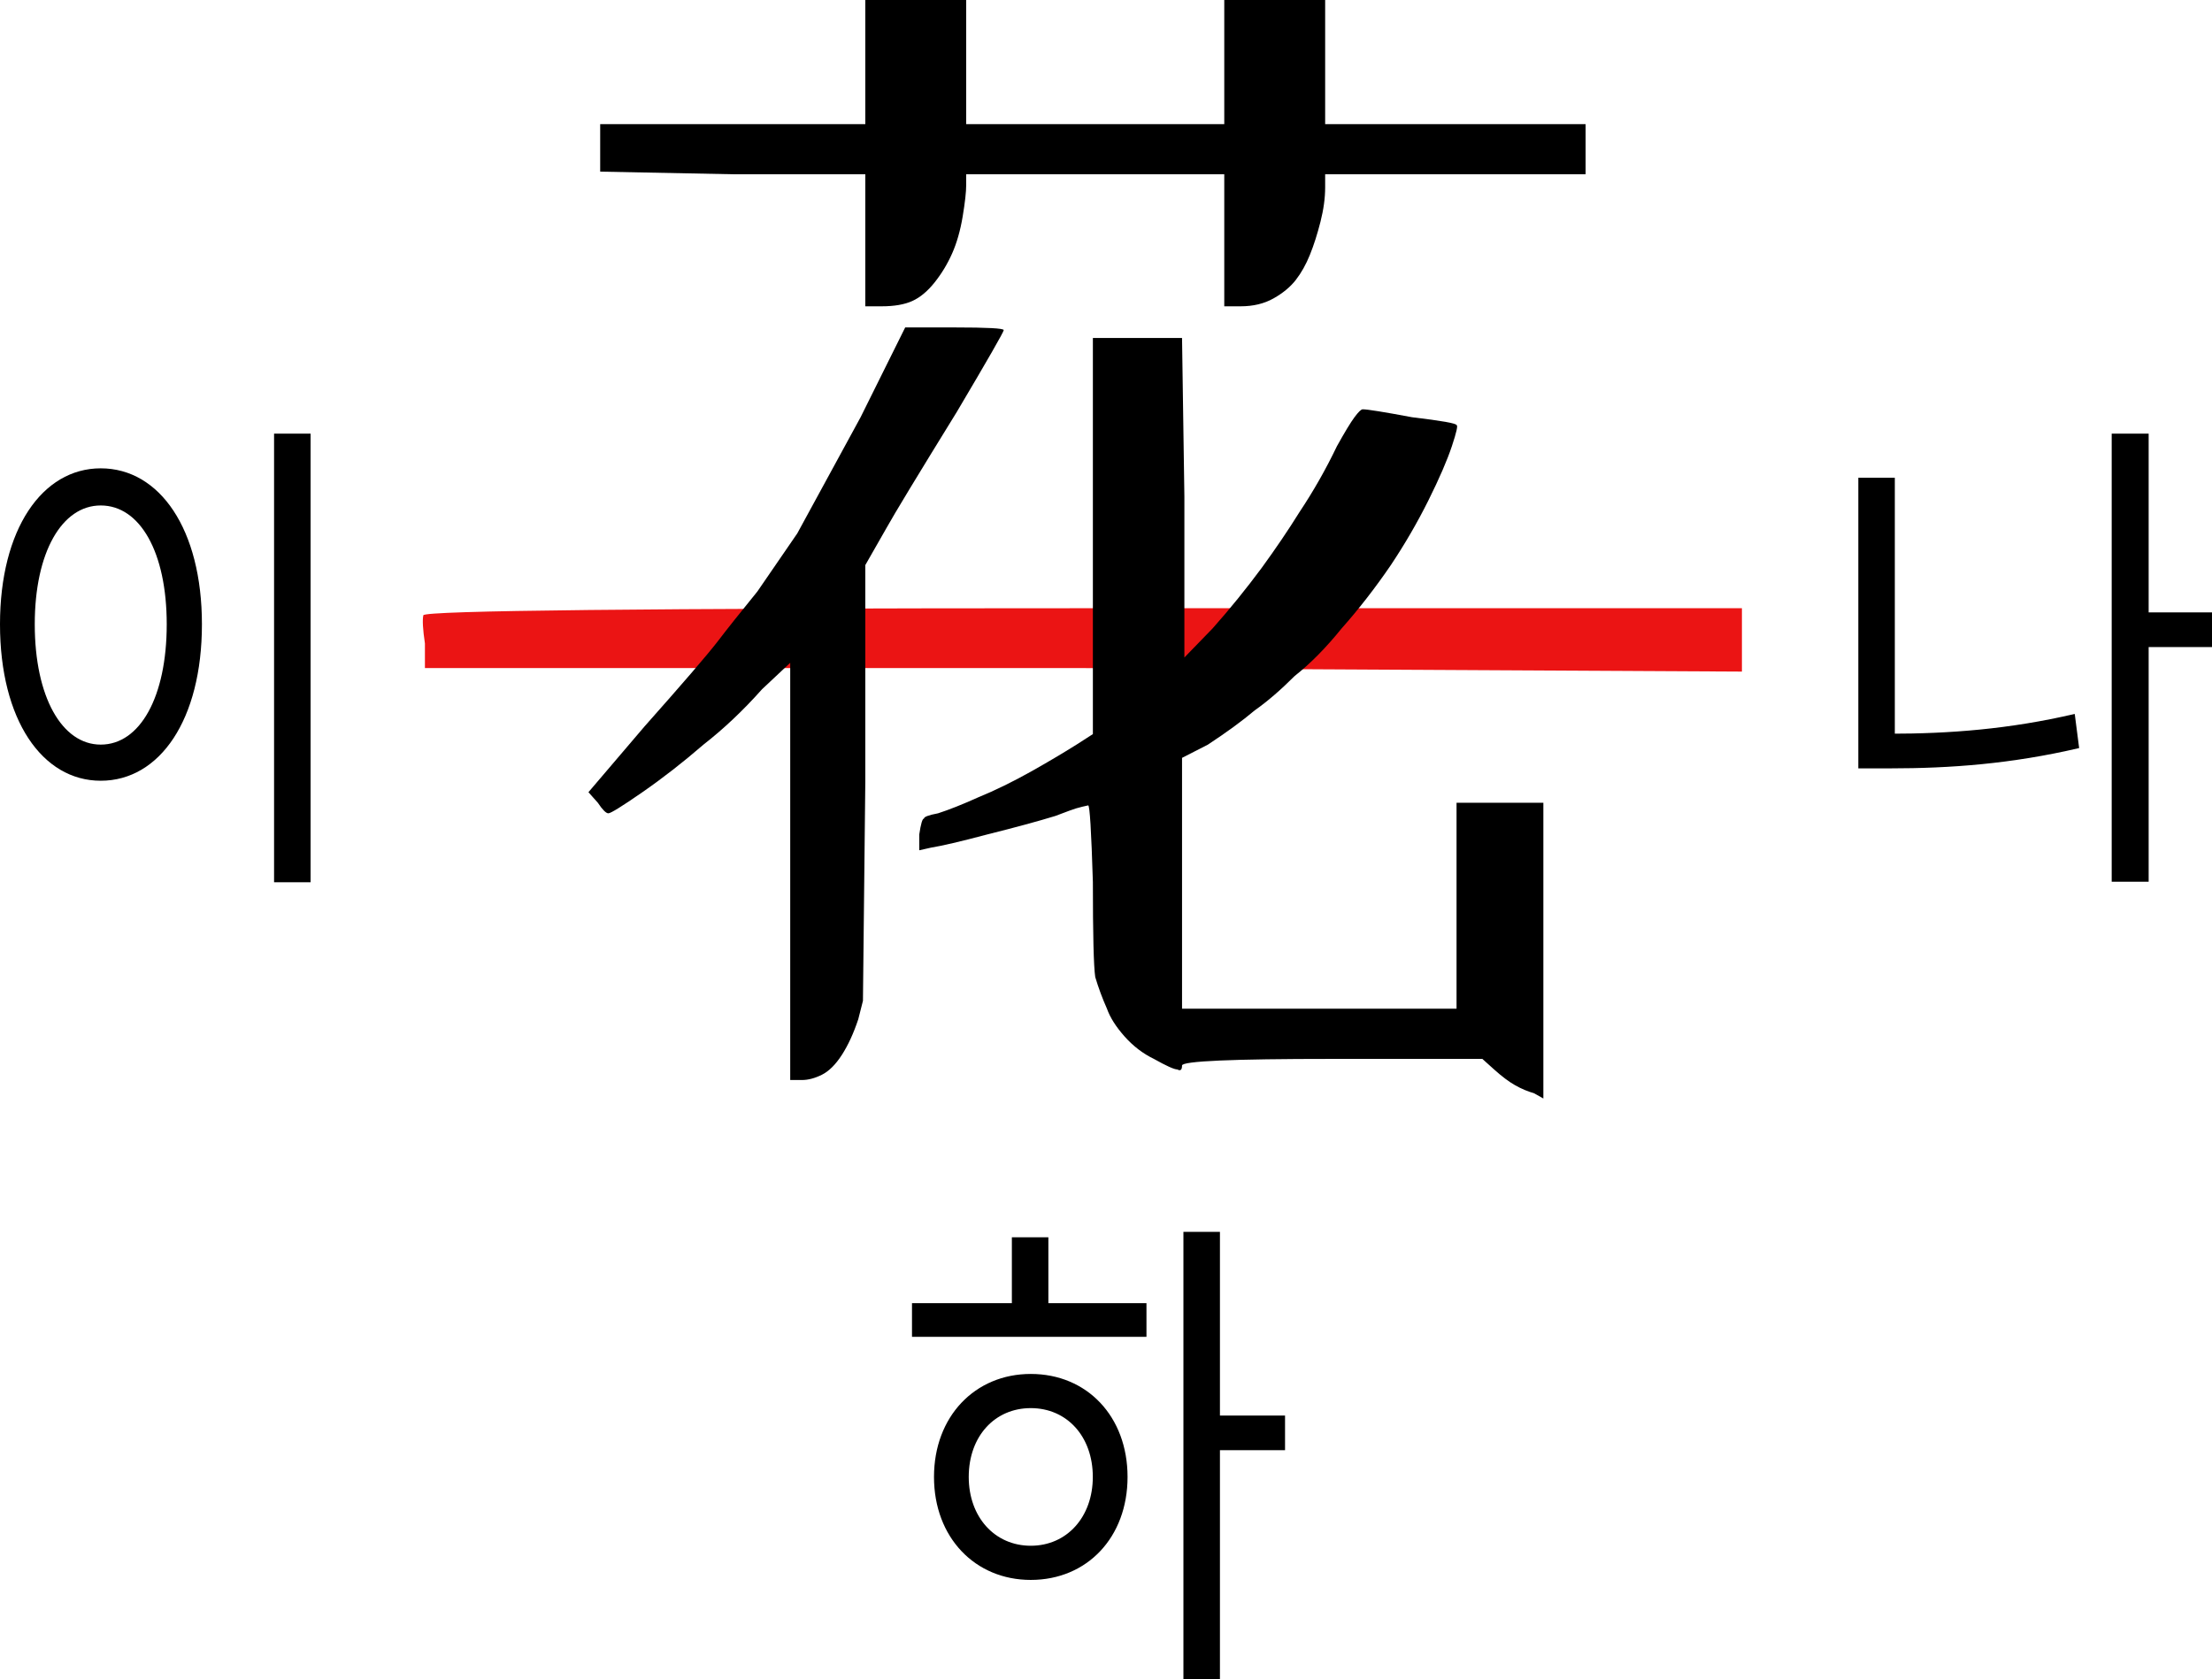 <svg width="133" height="101" viewBox="0 0 133 101" fill="none" xmlns="http://www.w3.org/2000/svg">
<path d="M104.736 36.578V40.389L65.236 40.178H25.549V38.696C25.423 37.849 25.392 37.284 25.454 37.002C25.517 36.719 38.778 36.578 65.236 36.578H104.736Z" fill="#EB1414"/>
<path d="M58.094 0V7.464H73.611V0H79.677V7.464H95.336V10.481H79.677V11.275C79.677 11.91 79.583 12.598 79.395 13.34C79.207 14.081 78.996 14.742 78.76 15.325C78.525 15.907 78.243 16.41 77.914 16.833C77.585 17.257 77.138 17.627 76.574 17.945C76.01 18.263 75.351 18.421 74.599 18.421H73.611V10.481H58.094V11.116C58.094 11.54 58.023 12.175 57.882 13.022C57.741 13.869 57.529 14.61 57.247 15.245C56.965 15.88 56.612 16.463 56.189 16.992C55.766 17.521 55.319 17.892 54.849 18.104C54.379 18.316 53.767 18.421 53.015 18.421H52.028V10.481H44.128L36.087 10.322V7.464H52.028V0H58.094ZM57.388 19.692C59.363 19.692 60.351 19.745 60.351 19.851C60.351 19.956 59.41 21.598 57.529 24.774C55.178 28.585 53.767 30.914 53.297 31.761L52.028 33.984V47.006L51.886 60.187L51.604 61.299C51.322 62.146 50.993 62.86 50.617 63.443C50.241 64.025 49.841 64.422 49.418 64.634C48.995 64.845 48.595 64.951 48.219 64.951H47.513V39.86L45.821 41.448C44.692 42.719 43.516 43.83 42.294 44.783C41.071 45.842 39.849 46.794 38.626 47.642C37.403 48.489 36.721 48.912 36.58 48.912C36.439 48.912 36.228 48.7 35.946 48.277L35.381 47.642L38.767 43.671C41.024 41.13 42.482 39.437 43.14 38.59C43.704 37.849 44.504 36.843 45.538 35.572C46.479 34.196 47.278 33.031 47.937 32.079C48.689 30.702 49.959 28.373 51.745 25.091L54.426 19.692H57.388ZM71.072 20.327L71.213 29.855V39.542L72.906 37.796C73.941 36.631 74.928 35.413 75.868 34.143C76.715 32.978 77.467 31.867 78.126 30.808C78.972 29.538 79.724 28.214 80.383 26.838C80.853 25.991 81.206 25.409 81.441 25.091C81.676 24.774 81.841 24.615 81.934 24.615C82.217 24.615 83.204 24.774 84.897 25.091C86.684 25.303 87.577 25.462 87.577 25.568C87.671 25.568 87.577 25.991 87.295 26.838C87.013 27.685 86.543 28.77 85.885 30.094C85.226 31.417 84.474 32.714 83.627 33.984C82.687 35.361 81.699 36.631 80.665 37.796C79.724 38.96 78.784 39.913 77.844 40.654C76.997 41.501 76.198 42.189 75.445 42.719C74.693 43.354 73.752 44.042 72.624 44.783L71.072 45.577V60.663H87.577V48.277H92.797V66.063L92.233 65.745C91.856 65.639 91.48 65.481 91.104 65.269C90.728 65.057 90.305 64.74 89.835 64.316L89.129 63.681H80.101C74.082 63.681 71.072 63.813 71.072 64.078C71.072 64.343 70.978 64.422 70.79 64.316C70.602 64.316 70.132 64.104 69.379 63.681C68.721 63.363 68.133 62.913 67.616 62.331C67.099 61.749 66.746 61.193 66.558 60.663C66.276 60.028 66.041 59.393 65.853 58.758C65.758 58.123 65.711 56.217 65.711 53.041C65.617 49.971 65.523 48.435 65.429 48.435C65.429 48.435 65.312 48.462 65.077 48.515C64.841 48.568 64.583 48.647 64.301 48.753C64.019 48.859 63.736 48.965 63.454 49.071C62.42 49.388 61.056 49.759 59.363 50.182C57.764 50.606 56.636 50.87 55.978 50.976L55.272 51.135V50.182C55.366 49.547 55.46 49.23 55.554 49.23C55.554 49.124 55.837 49.018 56.401 48.912C57.059 48.7 57.858 48.383 58.799 47.959C59.834 47.536 60.915 47.006 62.044 46.371C62.984 45.842 63.877 45.312 64.724 44.783L65.711 44.148V20.327H71.072Z" fill="black"/>
<path d="M16.479 26.08H18.674V53.057H16.479V26.08ZM6.057 28.165C9.602 28.165 12.141 31.827 12.141 37.544C12.141 43.291 9.602 46.953 6.057 46.953C2.539 46.953 0 43.291 0 37.544C0 31.827 2.539 28.165 6.057 28.165ZM6.057 30.398C3.73 30.398 2.09 33.197 2.09 37.544C2.09 41.921 3.73 44.78 6.057 44.78C8.411 44.78 10.025 41.921 10.025 37.544C10.025 33.197 8.411 30.398 6.057 30.398Z" fill="black"/>
<path d="M71.155 74.082H73.351V101H71.155V74.082ZM72.822 85.129H77.265V87.214H72.822V85.129ZM54.835 78.37H68.933V80.395H54.835V78.37ZM61.977 82.628C65.363 82.628 67.796 85.189 67.796 88.822C67.796 92.454 65.363 95.015 61.977 95.015C58.618 95.015 56.158 92.454 56.158 88.822C56.158 85.189 58.618 82.628 61.977 82.628ZM61.977 84.683C59.808 84.683 58.247 86.38 58.247 88.822C58.247 91.234 59.808 92.96 61.977 92.96C64.146 92.96 65.707 91.234 65.707 88.822C65.707 86.38 64.146 84.683 61.977 84.683ZM60.84 74.41H63.035V79.293H60.84V74.41Z" fill="black"/>
<path d="M128.583 36.83H133V38.914H128.583V36.83ZM126.969 26.08H129.191V53.028H126.969V26.08ZM111.734 28.73H113.929V45.405H111.734V28.73ZM111.734 44.125H113.638C117.182 44.125 120.806 43.857 124.747 42.934L125.012 44.988C120.938 45.941 117.262 46.209 113.638 46.209H111.734V44.125Z" fill="black"/>
</svg>
